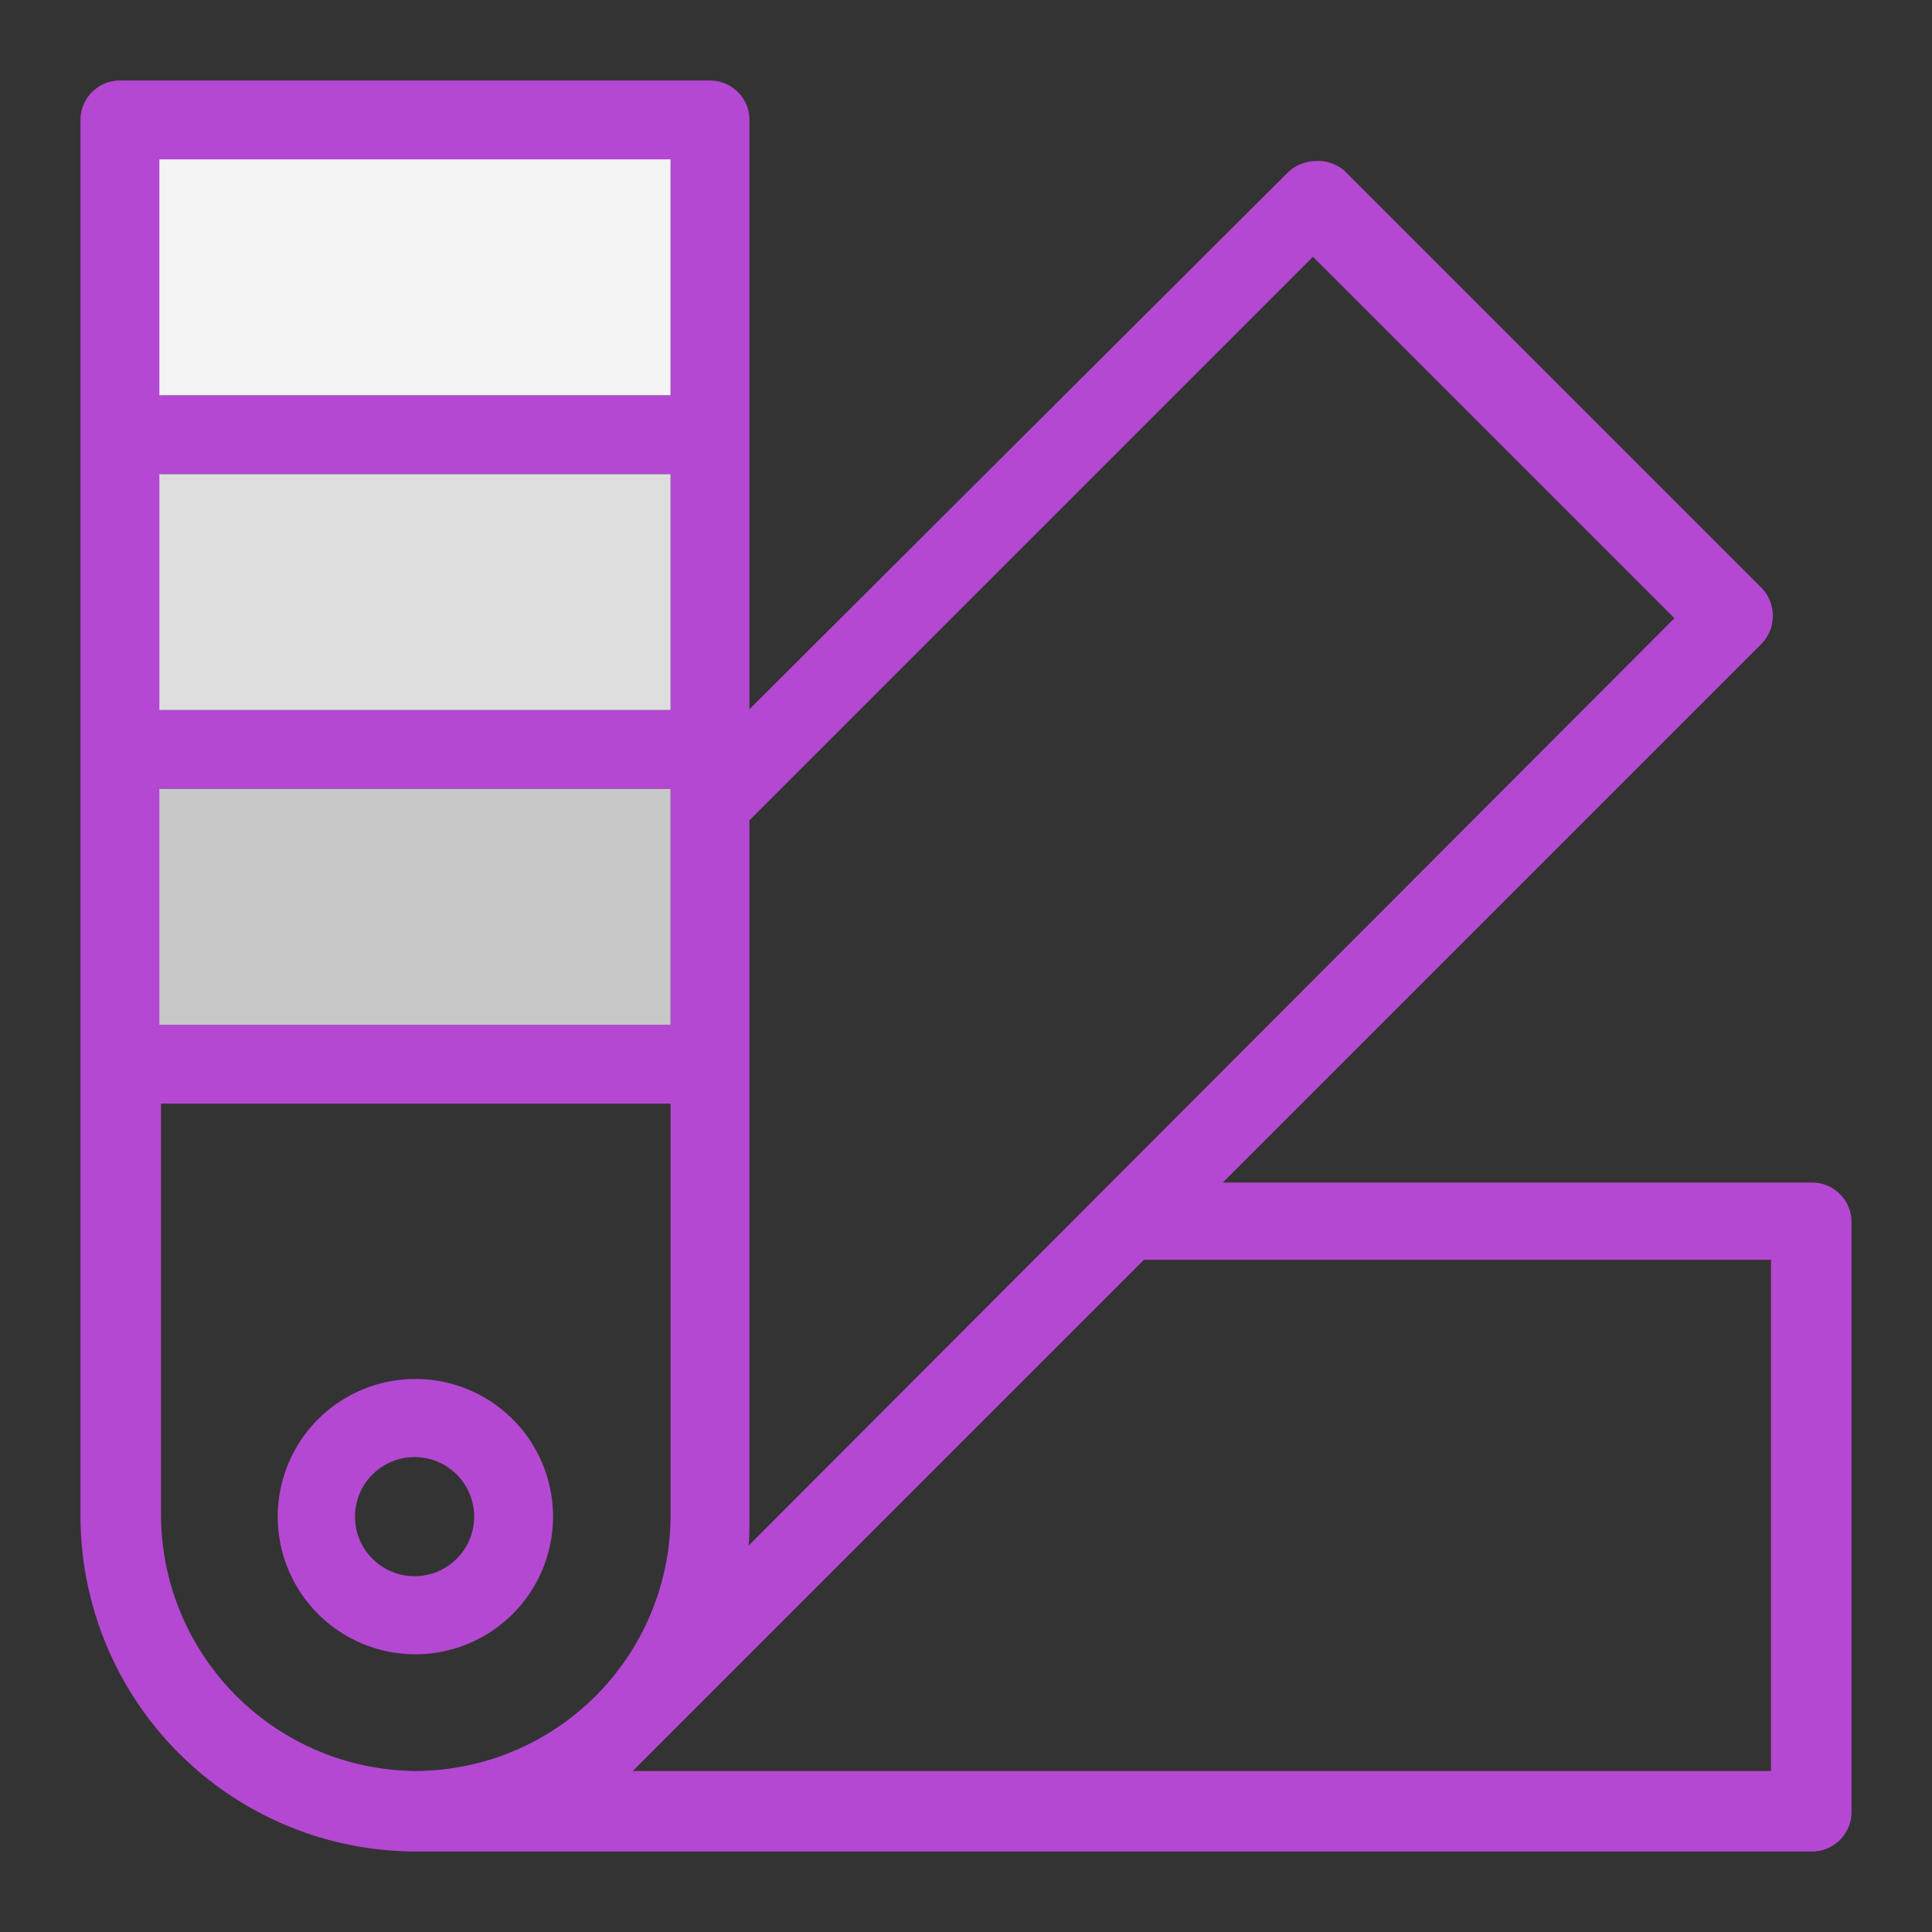 <svg id="Layer_1" data-name="Layer 1" xmlns="http://www.w3.org/2000/svg" viewBox="0 0 24 24"><rect x="0" y="0" width="24" height="24" fill="#333333" stroke="none"/><defs><style>.cls-1{fill:none;}.cls-2{fill:#b448d2;}.cls-3{fill:#f4f4f4;}.cls-4{fill:#dedede;}.cls-5{fill:#c8c8c8;}</style></defs><title>icons</title><rect class="cls-1" width="24" height="24"/><path class="cls-2" d="M22.51,14.69H15.19L21.88,8a.5.5,0,0,0,0-.7L16.7,2.12A.5.5,0,0,0,16.35,2a.52.52,0,0,0-.35.14L9.31,8.81V1.49A.49.49,0,0,0,8.82,1H1.49A.49.49,0,0,0,1,1.49V18.84A4.17,4.17,0,0,0,5.16,23H22.51a.49.49,0,0,0,.49-.49V15.18A.49.49,0,0,0,22.51,14.69ZM9.31,18.84V10.19l7-7,4.49,4.49L9.3,19.2C9.31,19.08,9.31,19,9.31,18.84ZM2,2H8.33V4.91H2ZM2,5.89H8.33V8.82H2ZM2,9.8H8.33v2.93H2ZM5.16,22A3.19,3.19,0,0,1,2,18.84V13.71H8.33v5.13A3.18,3.18,0,0,1,5.16,22ZM22,22H7.86l6.35-6.35H22ZM5.16,17.13a1.71,1.71,0,1,0,1.71,1.71A1.71,1.71,0,0,0,5.16,17.13Zm0,2.45a.74.74,0,1,1,.73-.74A.74.74,0,0,1,5.16,19.58Z"/><rect class="cls-3" x="1.98" y="1.98" width="6.35" height="2.93"/><rect class="cls-4" x="1.98" y="5.89" width="6.35" height="2.93"/><rect class="cls-5" x="1.98" y="9.8" width="6.35" height="2.93"/></svg>